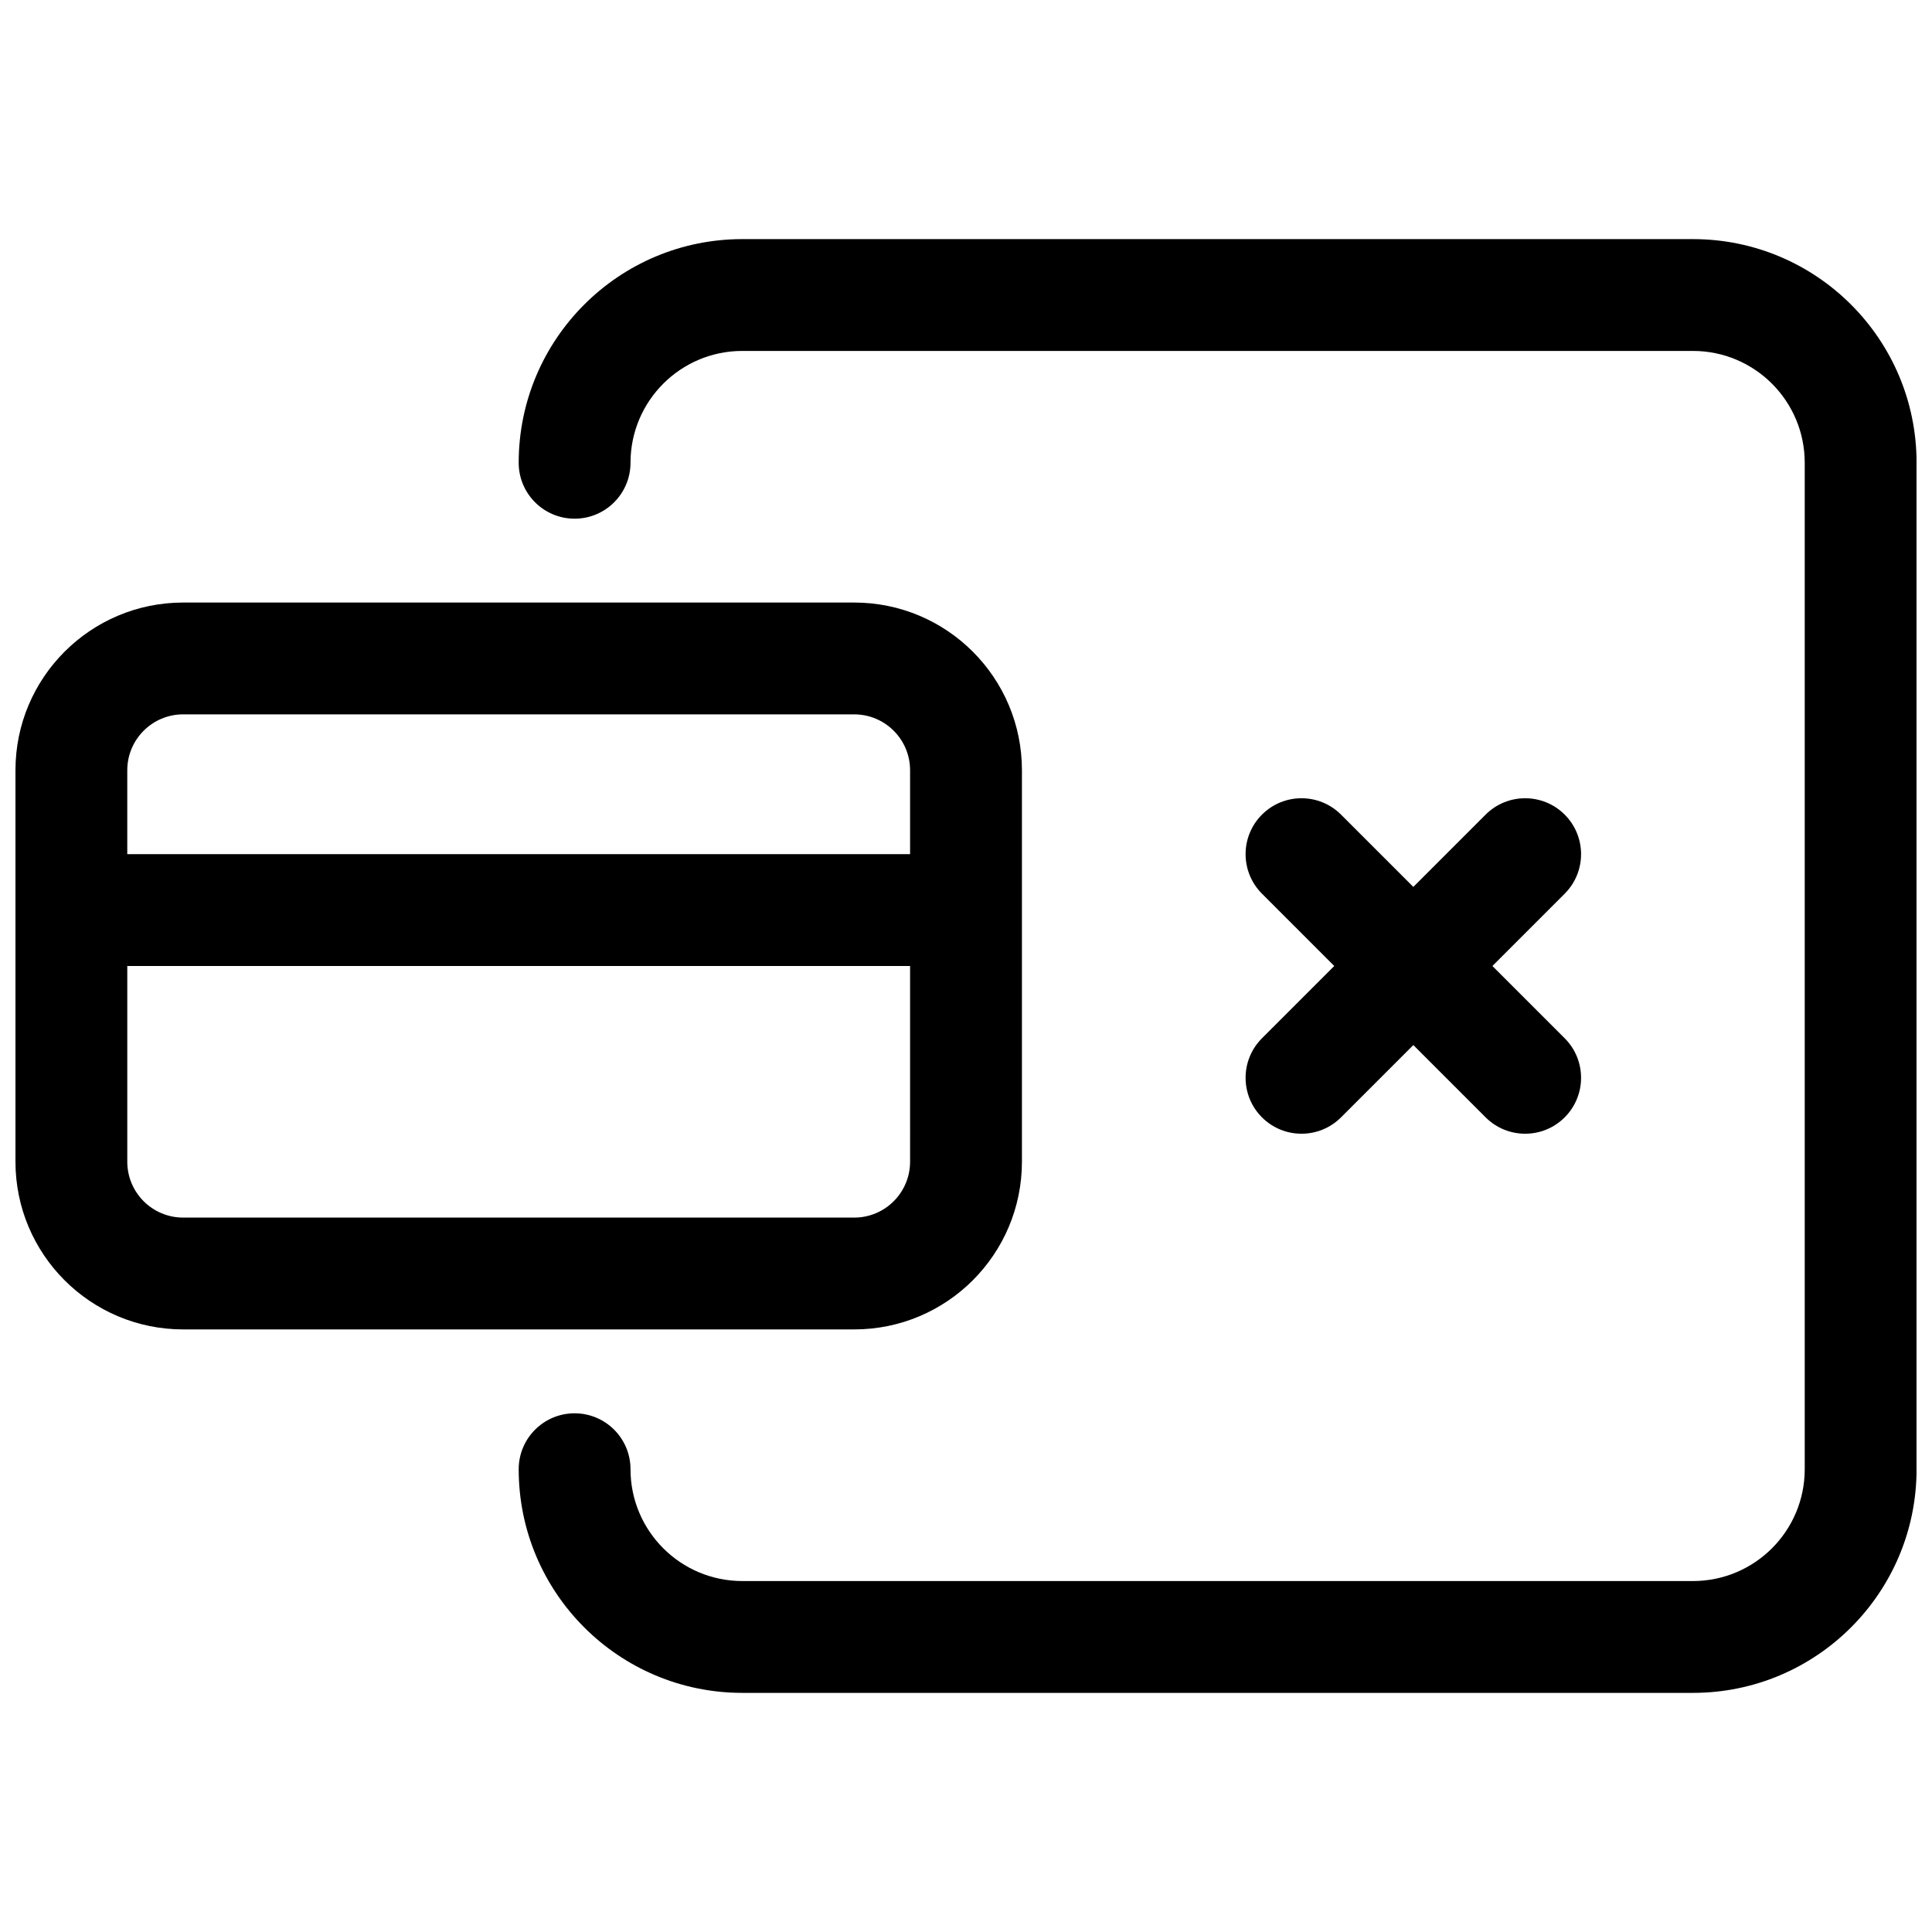 <?xml version="1.0" encoding="UTF-8"?>
<!-- Uploaded to: SVG Find, www.svgrepo.com, Generator: SVG Find Mixer Tools -->
<svg width="800px" height="800px" version="1.1" viewBox="144 144 512 512" xmlns="http://www.w3.org/2000/svg">
 <defs>
  <clipPath id="a">
   <path d="m148.09 207h503.81v386h-503.81z"/>
  </clipPath>
 </defs>
 <g clip-path="url(#a)">
  <path d="m192.55 303.68h177.82c24.551 0 44.453 19.902 44.453 44.453v103.72c0 24.555-19.902 44.457-44.453 44.457h-177.82c-24.551 0-44.453-19.902-44.453-44.457v-103.72c0-24.551 19.902-44.453 44.453-44.453zm192.63 66.68v-22.227c0-8.184-6.633-14.82-14.816-14.82h-177.82c-8.184 0-14.816 6.637-14.816 14.82v22.227zm0 29.637h-207.45v51.859c0 8.188 6.633 14.82 14.816 14.82h177.82c8.184 0 14.816-6.633 14.816-14.82zm-74.09-133.36c0 8.184-6.633 14.82-14.816 14.82-8.184 0-14.816-6.637-14.816-14.82 0-32.734 26.535-59.27 59.27-59.27h251.91c32.734 0 59.27 26.535 59.27 59.27v266.72c0 32.734-26.535 59.273-59.27 59.273h-251.91c-32.734 0-59.27-26.539-59.27-59.273 0-8.184 6.633-14.816 14.816-14.816 8.184 0 14.816 6.633 14.816 14.816 0 16.367 13.27 29.637 29.637 29.637h251.91c16.367 0 29.633-13.27 29.633-29.637v-266.72c0-16.367-13.266-29.637-29.633-29.637h-251.91c-16.367 0-29.637 13.27-29.637 29.637zm186.5 133.36-19.156-19.16c-5.789-5.785-5.789-15.168 0-20.953 5.785-5.789 15.168-5.789 20.953 0l19.16 19.156 19.156-19.156c5.789-5.789 15.168-5.789 20.957 0 5.785 5.785 5.785 15.168 0 20.953l-19.16 19.16 19.16 19.156c5.785 5.785 5.785 15.168 0 20.957-5.789 5.785-15.168 5.785-20.957 0l-19.156-19.16-19.16 19.16c-5.785 5.785-15.168 5.785-20.953 0-5.789-5.789-5.789-15.172 0-20.957z"/>
 </g>
</svg>